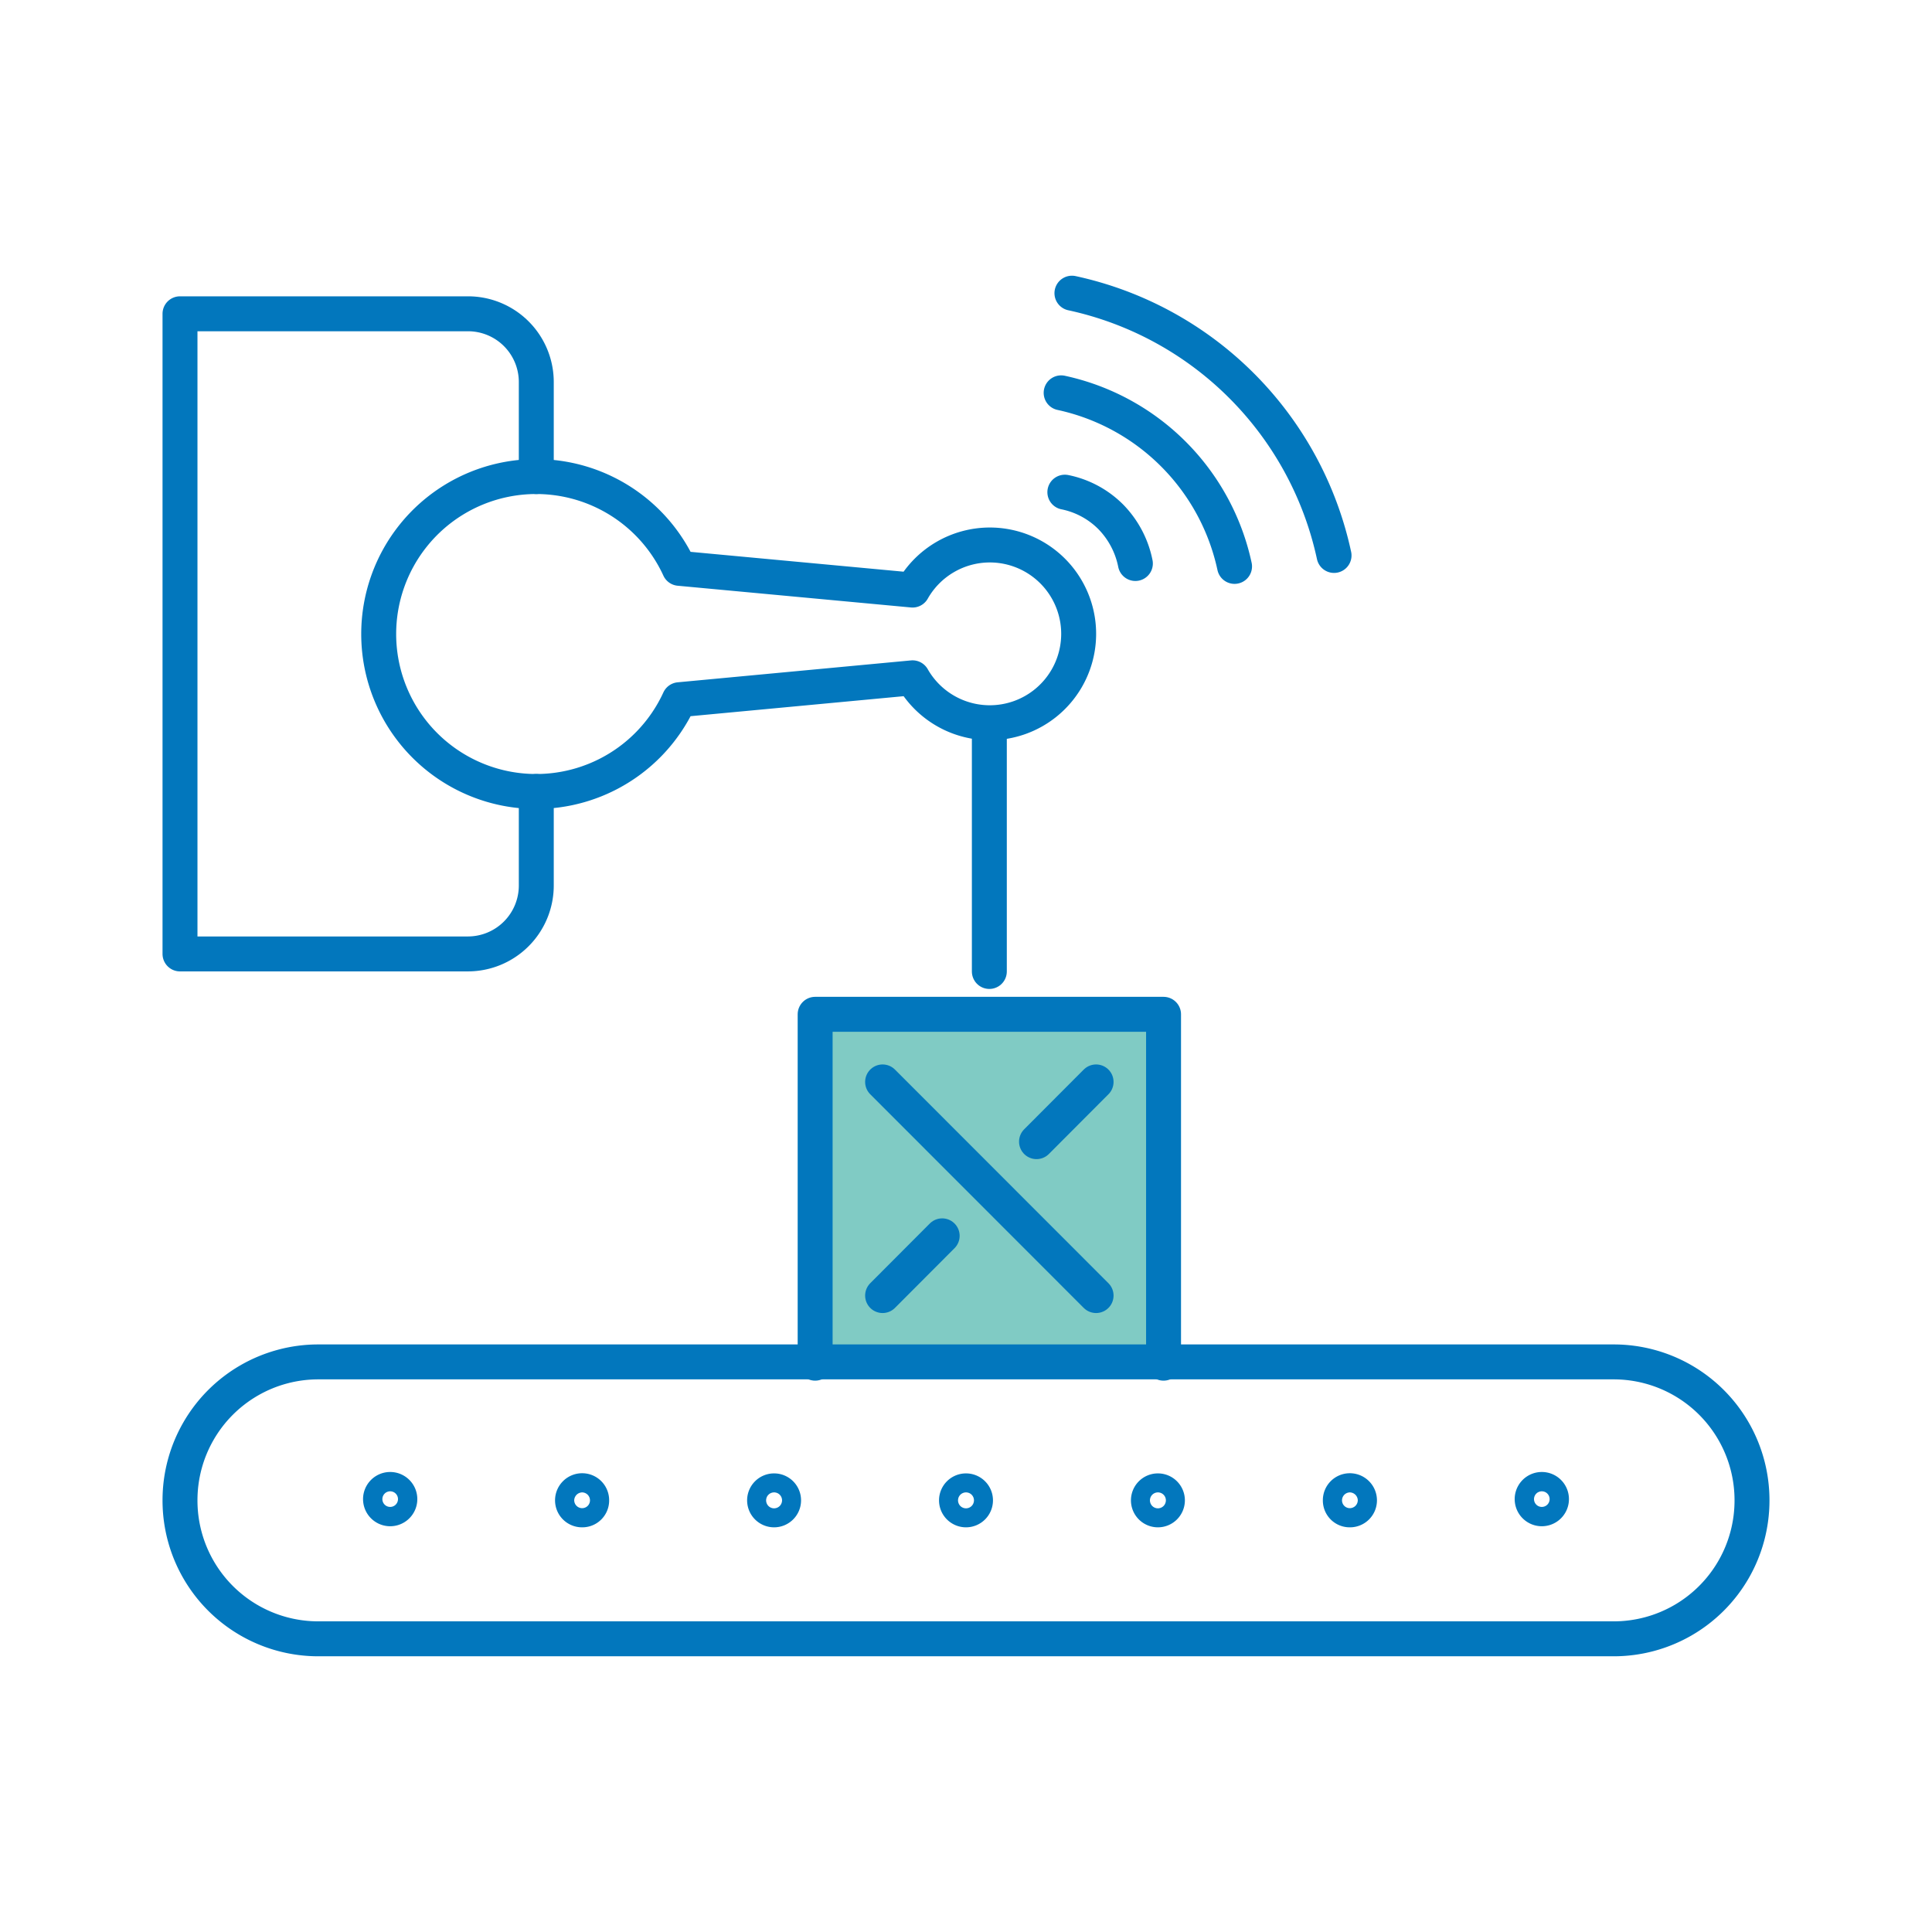 <svg xmlns="http://www.w3.org/2000/svg" viewBox="0 0 120 120"><defs><style>.cls-1{fill:#80cbc4;}.cls-1,.cls-2{stroke:#0277bd;stroke-linecap:round;stroke-linejoin:round;stroke-width:2.17px;}.cls-2{fill:none;}</style></defs><g id="Design"><polyline class="cls-1" points="50.63 84.67 50.63 63 72.27 63 72.27 84.67"/><path class="cls-2" d="M65.91,24.4A14.05,14.05,0,0,1,76.68,35.18"/><path class="cls-2" d="M66.58,18.21A21.25,21.25,0,0,1,82.86,34.5"/><path class="cls-2" d="M66.14,30.57A5.58,5.58,0,0,1,69,32.11,5.75,5.75,0,0,1,70.52,35"/><line class="cls-2" x1="61.45" y1="45.36" x2="61.45" y2="60.34"/><path class="cls-2" d="M61.48,33.85a5.52,5.52,0,0,0-4.8,2.8L42.19,35.3a9.78,9.78,0,1,0,0,8.16L56.68,42.1a5.52,5.52,0,1,0,4.8-8.25Z"/><path class="cls-2" d="M33.31,49.16V55a4.25,4.25,0,0,1-4.25,4.25H11.18V19.49H29.06a4.24,4.24,0,0,1,4.25,4.24V29.6"/><path class="cls-2" d="M11.18,93.19h0a8.59,8.59,0,0,1,8.59-8.6h80.46a8.59,8.59,0,0,1,8.59,8.6h0a8.59,8.59,0,0,1-8.59,8.6H19.77A8.59,8.59,0,0,1,11.18,93.19Z"/><path class="cls-2" d="M96.36,93.19a.6.6,0,0,1-1.19,0,.6.6,0,1,1,1.19,0Z"/><path class="cls-2" d="M84.44,93.19a.59.59,0,0,1-.6.59.58.58,0,0,1-.59-.59.59.59,0,0,1,.59-.6A.6.6,0,0,1,84.44,93.19Z"/><path class="cls-2" d="M72.51,93.19a.59.59,0,0,1-1.18,0,.59.59,0,1,1,1.18,0Z"/><path class="cls-2" d="M60.59,93.19a.59.59,0,0,1-1.18,0,.59.59,0,1,1,1.18,0Z"/><path class="cls-2" d="M48.67,93.19a.59.59,0,0,1-1.18,0,.59.59,0,1,1,1.18,0Z"/><path class="cls-2" d="M36.75,93.19a.58.58,0,0,1-.59.59.59.59,0,0,1-.6-.59.6.6,0,0,1,.6-.6A.59.59,0,0,1,36.75,93.19Z"/><path class="cls-2" d="M24.83,93.19a.6.6,0,0,1-1.19,0,.6.6,0,1,1,1.19,0Z"/><line class="cls-2" x1="54.82" y1="67.2" x2="68.08" y2="80.47"/><line class="cls-2" x1="58.52" y1="76.76" x2="54.82" y2="80.47"/><line class="cls-2" x1="68.08" y1="67.2" x2="64.38" y2="70.91"/></g></svg>